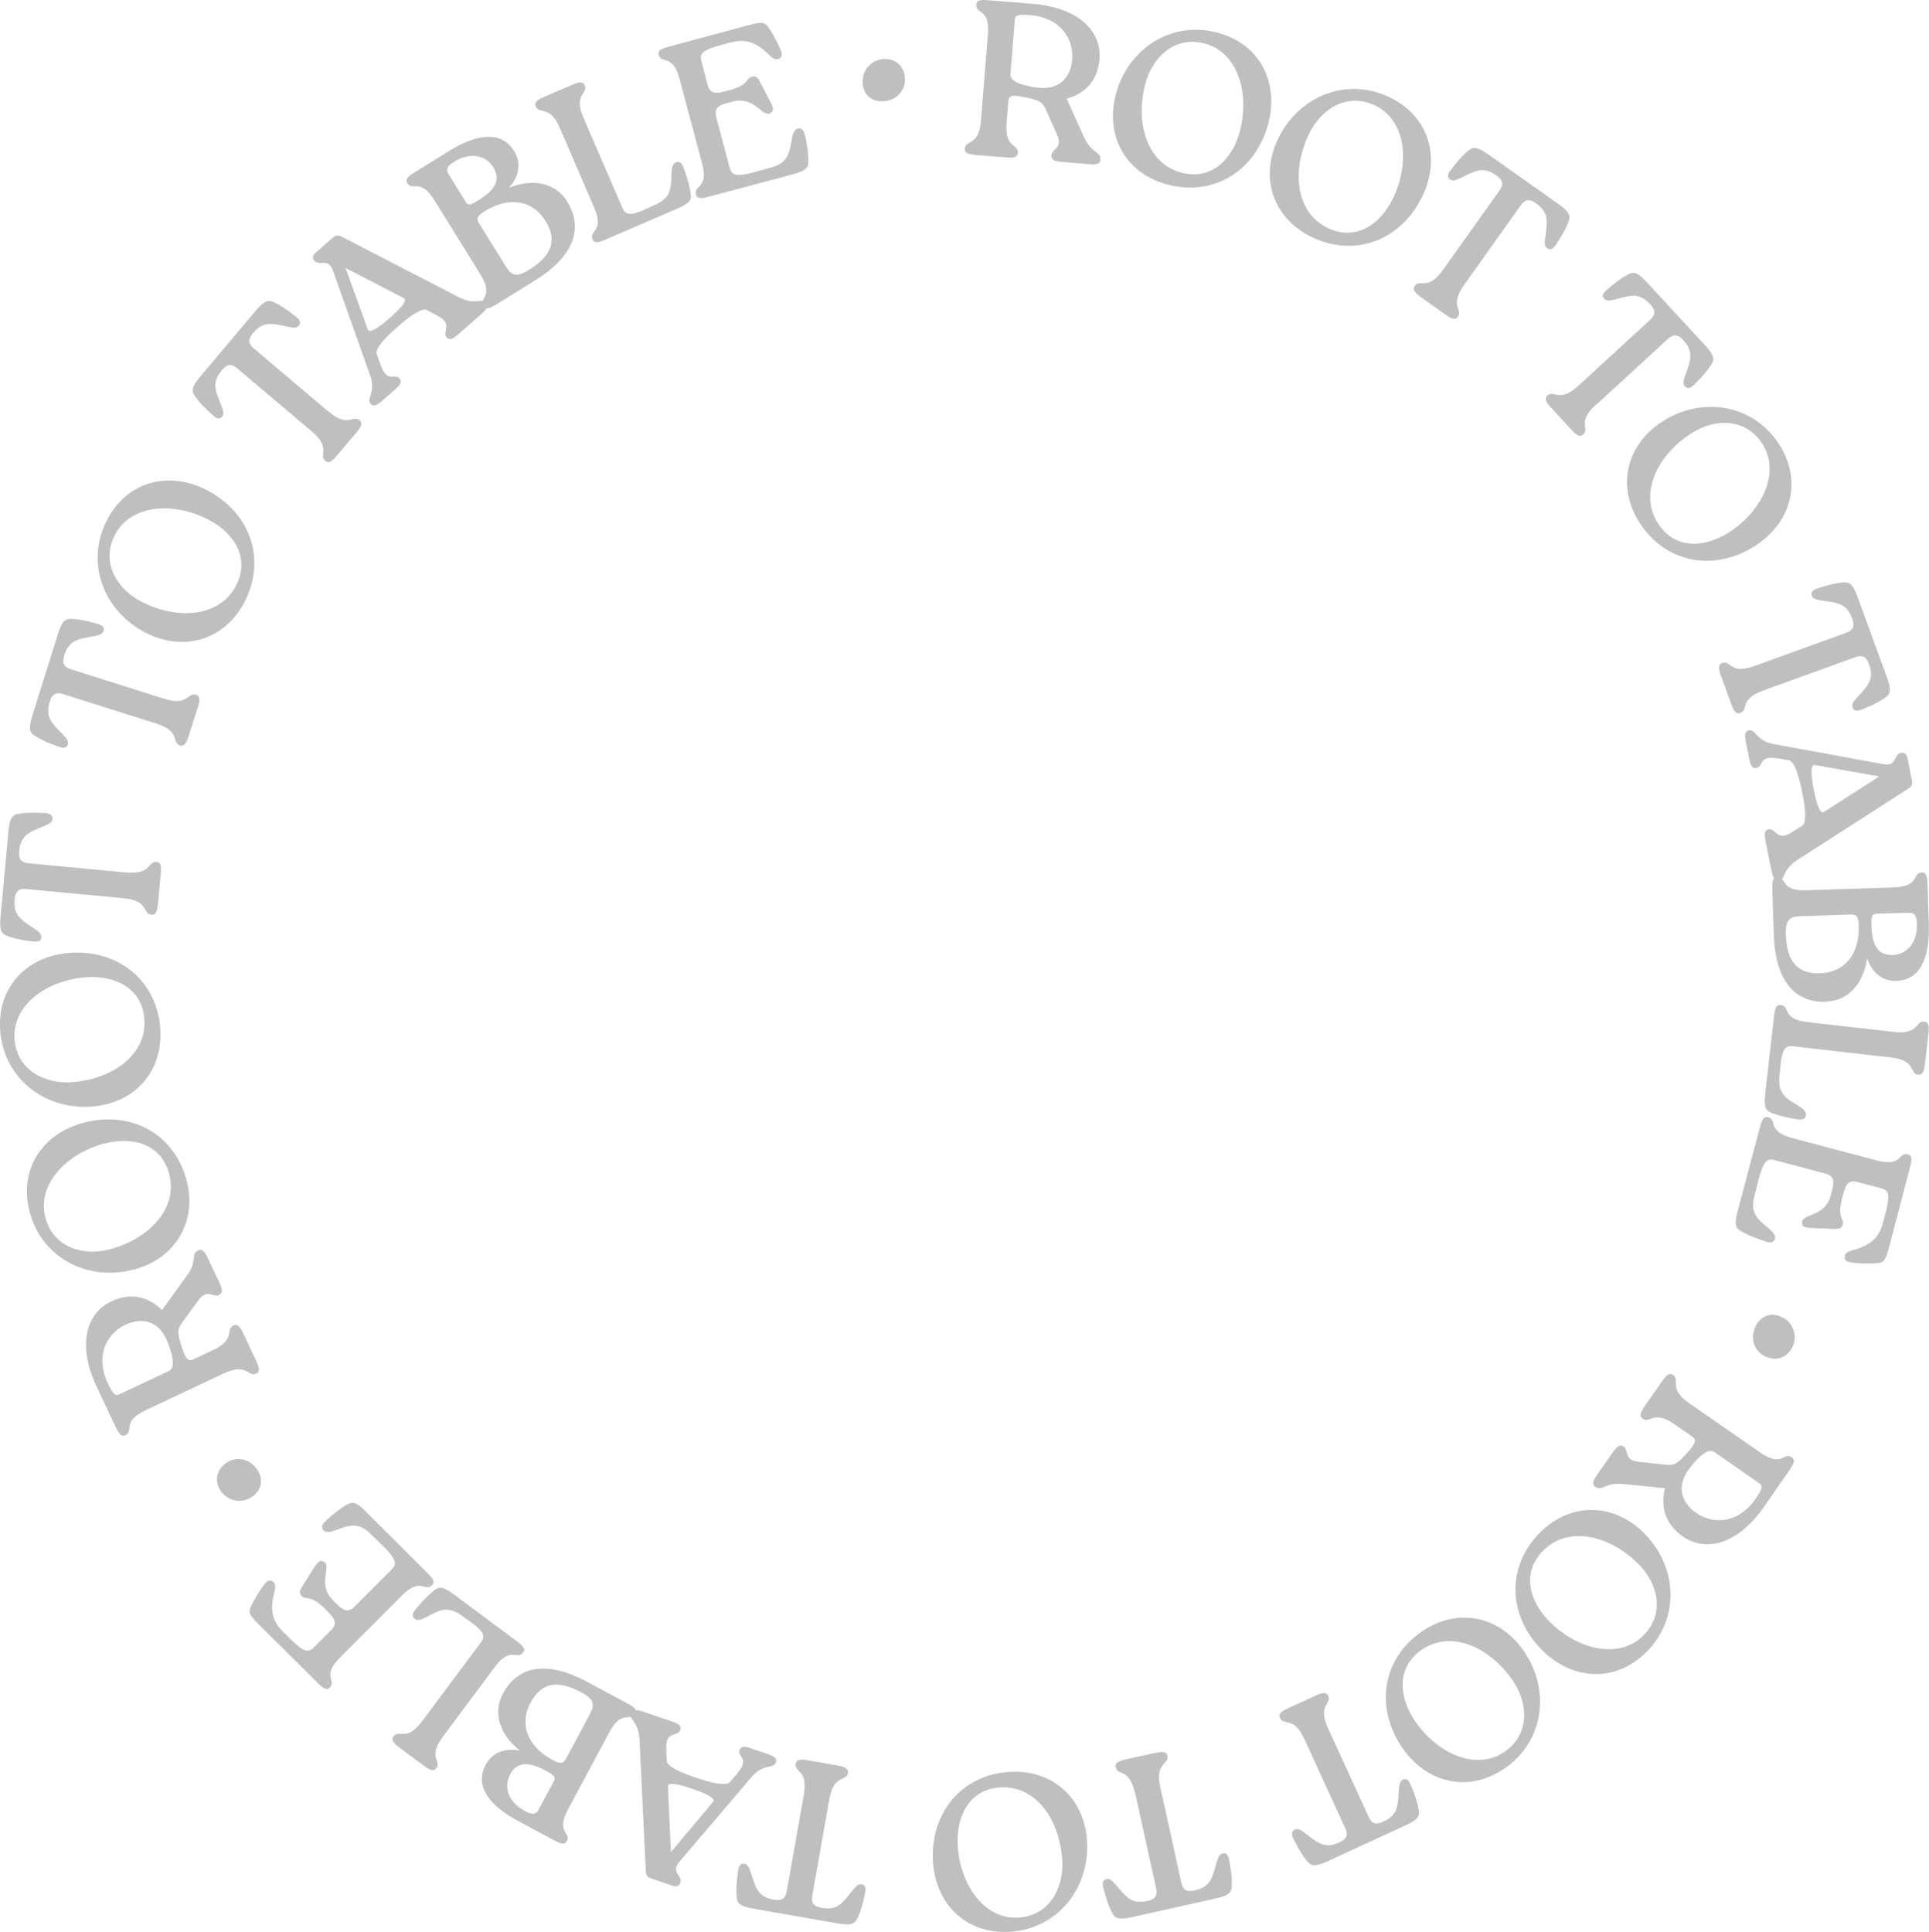 <svg width="645" height="646" viewBox="0 0 645 646" fill="none" xmlns="http://www.w3.org/2000/svg">
<path d="M362.592 46.128C364.997 51.382 368.203 50.61 367.965 53.4C367.847 54.736 366.778 55.092 364.492 54.914L355.022 54.142C352.647 53.964 351.43 53.4 351.549 51.916C351.727 49.69 355.527 49.69 353.449 45.059L349.619 36.422C348.461 34.017 347.333 33.483 343.355 32.652C339.377 31.821 337.359 31.435 337.151 33.869L336.587 41.052C335.904 49.72 340.565 47.998 340.327 51.174C340.208 52.51 339.14 52.866 336.26 52.629L326.345 51.827C323.614 51.619 322.456 51.055 322.575 49.749C322.842 46.573 327.324 49.007 328.007 40.369L330.323 11.458C331.035 2.582 326.167 4.868 326.434 1.544C326.553 0.059 327.77 -0.148 330.501 0.089L345.285 1.276C361.405 2.582 368.322 11.012 367.639 19.68C367.075 26.626 363.216 31.168 356.655 33.008L362.592 46.128ZM358.495 19.888C359.089 12.497 354.042 5.907 344.721 5.076C340.268 4.72 339.437 5.076 339.318 6.649L337.863 24.904C337.626 27.724 343.504 28.852 346.74 29.268C353.656 30.277 357.991 26.359 358.525 19.858L358.495 19.888Z" fill="#BFBFBF"/>
<path d="M373.071 31.613C377.138 16.267 391.596 6.827 407.033 10.894C421.312 14.664 427.695 27.576 424.073 41.319C419.946 56.962 405.994 65.838 390.379 61.712C376.456 58.031 369.42 45.505 373.101 31.583L373.071 31.613ZM414.573 43.902C417.898 31.346 414.039 17.513 402.788 14.545C392.753 11.873 385.302 19.205 382.987 27.932C379.484 41.111 383.491 54.677 395.039 57.734C405.073 60.406 412.109 53.282 414.603 43.872L414.573 43.902Z" fill="#BFBFBF"/>
<path d="M427.368 46.395C434.285 32.088 450.286 25.587 464.654 32.533C477.954 38.974 481.784 52.836 475.579 65.66C468.543 80.234 453.166 86.319 438.59 79.255C425.617 72.992 421.104 59.337 427.368 46.395ZM465.782 66.342C471.423 54.647 470.295 40.34 459.786 35.264C450.435 30.752 441.707 36.511 437.758 44.644C431.821 56.933 433.157 71.032 443.933 76.227C453.284 80.739 461.537 75.099 465.782 66.342Z" fill="#BFBFBF"/>
<path d="M489.502 95.373C484.485 102.437 489.294 103.328 487.454 105.94C486.682 107.038 485.583 106.801 483.268 105.168L475.104 99.35C472.937 97.807 472.225 96.738 472.996 95.67C474.837 93.057 477.39 97.421 482.407 90.356L501.377 63.701C502.742 61.771 502.624 60.287 500.427 58.743C496.063 55.656 493.658 56.844 488.819 59.307C486.801 60.346 485.702 60.643 484.841 60.02C483.624 59.159 484.188 58.001 485.198 56.725C487.483 53.638 489.265 51.768 490.986 50.373C492.53 49.096 493.836 48.948 497.577 51.59L521.089 68.212C524.888 70.914 525.156 72.22 524.443 74.149C523.731 76.197 522.514 78.424 520.376 81.629C519.486 82.995 518.506 83.856 517.318 82.995C516.457 82.401 516.398 81.332 516.725 79.106C517.467 73.704 517.853 71.003 513.489 67.886C511.381 66.372 509.867 66.699 508.501 68.628L489.502 95.343V95.373Z" fill="#BFBFBF"/>
<path d="M533.527 135.416C527.145 141.293 531.687 143.163 529.341 145.33C528.362 146.22 527.323 145.775 525.423 143.697L518.654 136.336C516.843 134.377 516.368 133.189 517.348 132.299C519.693 130.132 521.267 134.941 527.679 129.063L551.784 106.92C553.536 105.317 553.684 103.862 551.903 101.873C548.281 97.925 545.699 98.608 540.444 100.033C538.277 100.627 537.119 100.686 536.407 99.914C535.398 98.816 536.169 97.807 537.446 96.768C540.325 94.215 542.433 92.79 544.422 91.751C546.203 90.831 547.51 90.95 550.597 94.334L570.131 115.468C573.307 118.912 573.278 120.218 572.179 121.969C571.051 123.809 569.389 125.739 566.657 128.47C565.5 129.627 564.372 130.251 563.362 129.182C562.65 128.41 562.798 127.371 563.57 125.264C565.411 120.158 566.361 117.546 562.739 113.628C560.987 111.728 559.473 111.699 557.722 113.302L533.587 135.475L533.527 135.416Z" fill="#BFBFBF"/>
<path d="M555.733 141.026C569.032 132.388 586.102 135.089 594.8 148.447C602.845 160.825 598.927 174.687 586.993 182.434C573.426 191.25 557.128 188.49 548.311 174.924C540.474 162.873 543.65 148.862 555.733 141.026ZM578.235 177.952C589.13 170.887 595.542 158.034 589.19 148.269C583.519 139.571 573.099 139.987 565.5 144.914C554.041 152.335 547.925 165.099 554.427 175.102C560.097 183.8 570.071 183.236 578.206 177.952H578.235Z" fill="#BFBFBF"/>
<path d="M589.546 230.907C581.382 233.876 584.855 237.348 581.857 238.417C580.61 238.862 579.838 238.061 578.859 235.389L575.445 225.98C574.524 223.457 574.554 222.21 575.801 221.735C578.799 220.637 578.413 225.683 586.577 222.715L617.332 211.583C619.559 210.782 620.271 209.476 619.381 206.982C617.57 201.966 614.898 201.58 609.495 200.868C607.269 200.571 606.17 200.185 605.814 199.205C605.309 197.81 606.408 197.187 607.981 196.682C611.633 195.436 614.126 194.931 616.353 194.753C618.342 194.575 619.5 195.198 621.073 199.502L630.959 226.544C632.562 230.937 632.057 232.154 630.335 233.312C628.584 234.588 626.328 235.716 622.735 237.17C621.221 237.794 619.945 237.942 619.44 236.547C619.084 235.567 619.618 234.677 621.162 233.015C624.843 229.007 626.713 226.989 624.903 221.972C624.012 219.538 622.617 218.945 620.39 219.746L589.546 230.907Z" fill="#BFBFBF"/>
<path d="M594.177 253.585C587.913 252.487 589.724 256.346 587.319 256.821C585.924 257.088 585.301 255.871 584.974 254.179L583.727 247.916C583.312 245.868 583.43 244.502 584.736 244.235C587.29 243.73 586.933 247.738 593.227 248.836L629.652 255.515C634.372 256.405 633.096 252.25 635.649 251.745C636.807 251.507 637.519 252.042 637.816 253.585L639.3 261.006C639.538 262.164 639.182 262.995 638.172 263.648L601.064 287.513C595.572 291.105 597.324 293.866 594.86 294.341C593.464 294.608 592.841 293.688 592.307 290.986L590.288 280.864C589.872 278.816 590.08 277.569 591.327 277.332C593.939 276.827 593.999 281.636 599.224 278.252L602.578 276.145C603.924 275.274 603.934 271.534 602.608 264.924C601.282 258.315 599.847 254.763 598.303 254.268L594.147 253.496L594.177 253.585ZM609.911 271.484L628.376 259.641L606.823 255.812C605.458 255.574 605.359 258.394 606.526 264.271C607.615 269.812 608.743 272.207 609.911 271.455V271.484Z" fill="#BFBFBF"/>
<path d="M610.534 334.977C599.55 335.333 593.583 327.052 593.108 312.744L592.603 297.309C592.514 294.578 592.781 293.361 594.266 293.331C597.591 293.213 595.097 297.992 603.973 297.695L633.185 296.745C642.091 296.448 639.271 291.877 642.595 291.758C644.08 291.699 644.406 292.886 644.495 295.617L644.941 309.182C645.297 320.462 641.972 327.675 634.194 328.002C629.741 328.15 626.03 325.657 624.308 320.373C623.032 329.248 617.807 334.68 610.534 334.918V334.977ZM608.604 325.449C616.471 325.182 621.844 319.453 621.518 309.45C621.399 306.184 620.598 305.769 618.816 305.828L602.133 306.362C598.511 306.481 596.967 307.431 597.145 312.448C597.442 321.412 600.826 325.686 608.634 325.449H608.604ZM627.188 305.561C625.555 305.62 625.704 307.758 625.763 309.687C626.001 316.722 628.316 319.483 632.829 319.334C637.727 319.186 641.141 315.06 640.963 308.975C640.874 306.451 640.399 305.145 638.172 305.205L627.188 305.561Z" fill="#BFBFBF"/>
<path d="M600.678 374.248C596.878 373.595 594.414 372.942 592.336 372.111C590.496 371.369 589.694 370.39 590.229 365.759L593.197 339.756C593.494 337.025 593.94 335.897 595.424 336.046C598.749 336.432 595.572 340.766 604.389 341.775L633.215 345.04C641.854 346.019 640.28 341.3 643.457 341.656C644.793 341.804 645.119 342.903 644.793 345.752L643.664 355.637C643.368 358.368 642.774 359.496 641.438 359.347C638.262 358.991 640.844 354.568 632.235 353.589L599.669 349.878C597.175 349.581 596.018 350.502 595.424 355.578L595.038 359.555C594.385 365.314 596.641 366.976 601.272 369.736C603.647 371.191 604.122 372.141 603.795 373.239C603.35 374.456 602.311 374.486 600.708 374.219L600.678 374.248Z" fill="#BFBFBF"/>
<path d="M590.08 415.004C586.399 413.787 584.054 412.807 582.154 411.679C580.432 410.67 579.779 409.601 580.996 405.089L588.477 376.92C589.19 374.278 589.783 373.209 591.208 373.566C594.444 374.426 590.644 378.256 599.253 380.541L627.515 388.021C636.124 390.307 634.729 385.112 637.965 385.973C639.39 386.359 639.39 387.576 638.677 390.218L631.552 417.408C630.454 421.564 629.801 422.246 627.693 422.365C625.556 422.573 622.973 422.573 619.678 422.246C617.956 422.098 616.887 421.742 616.828 420.495C616.828 419.1 617.748 418.506 619.886 417.942C625.11 416.488 628.198 414.083 629.504 409.215L630.484 405.564C632.146 399.271 631.434 397.995 629.118 397.372L621.162 395.264C617.926 394.403 617.125 396.273 616.293 399.42L615.937 400.785C614.156 407.464 616.739 407.286 616.145 409.512C615.848 410.67 614.987 410.967 613.384 410.937L605.873 410.64C603.053 410.521 602.578 410.076 602.549 408.77C602.608 405.653 610.119 407.167 612.137 399.806L612.494 398.44C613.325 395.294 613.562 393.275 610.326 392.415L593.405 387.932C590.971 387.279 589.694 388.021 587.972 394.552L586.666 399.746C585.182 405.327 587.201 407.316 591.357 410.729C593.494 412.51 593.821 413.549 593.346 414.558C592.722 415.716 591.683 415.568 590.14 415.093L590.08 415.004Z" fill="#BFBFBF"/>
<path d="M595.661 440.353C599.907 442.312 600.975 446.943 599.402 450.327C597.947 453.503 594.444 455.462 590.377 453.622C586.251 451.722 585.271 447.299 586.934 443.708C588.418 440.472 591.683 438.543 595.661 440.353Z" fill="#BFBFBF"/>
<path d="M542.404 496.217C536.644 495.654 535.724 498.8 533.409 497.197C532.31 496.425 532.548 495.327 533.854 493.427L539.257 485.621C540.622 483.661 541.691 482.89 542.908 483.721C544.749 484.997 542.819 488.262 547.866 488.797L557.277 489.806C559.919 490.014 560.958 489.301 563.689 486.303C566.39 483.305 567.756 481.732 565.767 480.337L559.859 476.241C552.735 471.283 551.844 476.181 549.232 474.37C548.133 473.599 548.371 472.5 550.003 470.126L555.674 461.963C557.247 459.707 558.286 458.995 559.384 459.737C561.997 461.547 557.633 464.219 564.758 469.176L588.596 485.71C595.899 490.785 596.374 485.413 599.135 487.312C600.352 488.173 599.906 489.301 598.363 491.557L589.902 503.757C580.67 517.055 569.893 518.777 562.769 513.82C557.039 509.842 555.05 504.232 556.742 497.642L542.404 496.188V496.217ZM567.133 505.894C573.218 510.109 581.471 509.07 586.844 501.412C589.397 497.761 589.487 496.841 588.21 495.95L573.159 485.502C570.843 483.899 566.895 488.381 564.936 490.993C560.602 496.455 561.789 502.184 567.162 505.894H567.133Z" fill="#BFBFBF"/>
<path d="M549.647 512.603C560.898 523.793 561.818 541.069 550.567 552.349C540.147 562.797 525.779 561.877 515.686 551.844C504.227 540.446 503.514 523.912 514.943 512.454C525.096 502.273 539.464 502.451 549.677 512.603H549.647ZM518.209 542.345C527.412 551.518 541.305 555.109 549.528 546.857C556.861 539.496 554.278 529.374 547.866 522.992C538.188 513.345 524.443 510.02 516.012 518.48C508.68 525.841 511.322 535.489 518.209 542.345Z" fill="#BFBFBF"/>
<path d="M509.6 552.2C518.535 565.321 516.19 582.448 502.98 591.412C490.778 599.724 476.826 596.102 468.81 584.318C459.726 570.96 462.131 554.605 475.519 545.492C487.424 537.388 501.495 540.297 509.6 552.2ZM473.115 575.472C480.418 586.218 493.391 592.362 503.039 585.802C511.618 579.955 510.995 569.536 505.889 562.055C498.2 550.776 485.346 544.898 475.46 551.607C466.881 557.454 467.652 567.428 473.115 575.443V575.472Z" fill="#BFBFBF"/>
<path d="M436.126 581.498C432.504 573.602 429.327 577.342 427.992 574.433C427.427 573.216 428.199 572.385 430.752 571.198L439.866 567.013C442.3 565.885 443.547 565.795 444.111 567.013C445.447 569.921 440.401 569.951 444.022 577.817L457.648 607.56C458.628 609.727 459.964 610.321 462.398 609.222C467.267 606.996 467.415 604.325 467.712 598.892C467.831 596.637 468.128 595.509 469.078 595.093C470.443 594.47 471.156 595.538 471.779 597.052C473.323 600.584 474.035 603.048 474.392 605.245C474.718 607.204 474.214 608.421 470.028 610.35L443.874 622.402C439.629 624.361 438.382 623.945 437.076 622.342C435.68 620.71 434.344 618.543 432.623 615.1C431.88 613.645 431.613 612.369 432.979 611.775C433.929 611.33 434.879 611.805 436.66 613.2C440.965 616.524 443.132 618.246 447.971 616.02C450.345 614.951 450.821 613.497 449.811 611.33L436.155 581.528L436.126 581.498Z" fill="#BFBFBF"/>
<path d="M379.484 599.516C377.613 591.026 373.724 594.024 373.042 590.908C372.745 589.602 373.665 588.949 376.426 588.325L386.193 586.158C388.805 585.594 390.052 585.772 390.349 587.078C391.032 590.195 386.104 589.156 387.974 597.616L395.01 629.555C395.514 631.871 396.702 632.761 399.314 632.168C404.539 631.01 405.251 628.427 406.676 623.173C407.27 621.007 407.805 619.968 408.814 619.73C410.268 619.404 410.743 620.591 411.04 622.194C411.783 625.964 411.99 628.517 411.872 630.743C411.783 632.732 411.04 633.83 406.528 634.809L378.444 641.073C373.873 642.082 372.745 641.429 371.824 639.559C370.785 637.659 369.954 635.255 368.974 631.515C368.559 629.941 368.559 628.635 370.013 628.338C371.023 628.101 371.854 628.754 373.309 630.505C376.812 634.661 378.563 636.798 383.788 635.641C386.311 635.077 387.113 633.77 386.579 631.455L379.543 599.456L379.484 599.516Z" fill="#BFBFBF"/>
<path d="M363.483 615.931C364.255 631.782 353.33 645.169 337.418 645.97C322.664 646.712 312.659 636.353 311.947 622.134C311.145 605.987 321.743 593.282 337.893 592.481C352.261 591.768 362.77 601.564 363.483 615.96V615.931ZM320.229 616.821C320.882 629.793 328.749 641.815 340.387 641.221C350.747 640.716 355.645 631.485 355.2 622.431C354.517 608.807 346.591 597.082 334.657 597.675C324.267 598.18 319.754 607.115 320.229 616.821Z" fill="#BFBFBF"/>
<path d="M268.753 600.109C270.267 591.561 265.517 592.837 266.081 589.69C266.318 588.384 267.417 588.117 270.178 588.622L280.034 590.373C282.676 590.848 283.744 591.501 283.537 592.807C282.973 595.954 278.816 593.104 277.302 601.653L271.603 633.859C271.187 636.204 271.959 637.451 274.571 637.926C279.826 638.846 281.488 636.739 284.813 632.435C286.179 630.654 287.069 629.912 288.108 630.09C289.563 630.357 289.563 631.633 289.207 633.236C288.465 637.036 287.663 639.44 286.683 641.458C285.822 643.269 284.724 643.981 280.212 643.18L251.861 638.223C247.26 637.392 246.458 636.353 246.31 634.305C246.102 632.167 246.25 629.615 246.755 625.786C246.963 624.183 247.467 622.966 248.952 623.233C249.961 623.411 250.495 624.331 251.149 626.498C252.781 631.693 253.613 634.305 258.867 635.255C261.42 635.7 262.637 634.78 263.053 632.464L268.782 600.169L268.753 600.109Z" fill="#BFBFBF"/>
<path d="M246.695 592.748C250.792 587.88 246.517 587.524 247.289 585.208C247.734 583.873 249.129 583.962 250.733 584.496L256.789 586.544C258.748 587.227 259.906 587.999 259.46 589.245C258.629 591.709 255.334 589.423 251.237 594.292L227.221 622.491C224.104 626.142 228.319 627.092 227.488 629.555C227.102 630.683 226.271 631.04 224.816 630.535L217.662 628.101C216.534 627.715 215.999 627.003 215.94 625.786L213.832 581.735C213.476 575.175 210.21 575.324 211.012 572.949C211.457 571.613 212.585 571.524 215.198 572.415L224.965 575.739C226.924 576.392 227.904 577.224 227.518 578.411C226.657 580.934 222.441 578.559 222.768 584.793L222.916 588.77C222.995 590.373 226.221 592.253 232.594 594.41C238.967 596.567 242.757 597.102 243.964 596.013L246.695 592.807V592.748ZM223.332 597.408L224.341 619.315L238.413 602.544C239.303 601.475 236.908 599.981 231.228 598.061C225.885 596.241 223.243 596.023 223.302 597.408H223.332Z" fill="#BFBFBF"/>
<path d="M168.204 566.241C173.399 556.564 183.552 555.525 196.169 562.293L209.766 569.595C212.17 570.901 213.09 571.702 212.378 573.008C210.805 575.947 207.955 571.376 203.739 579.242L189.935 605.007C185.719 612.844 191.093 612.695 189.519 615.634C188.807 616.94 187.649 616.643 185.215 615.337L173.251 608.925C163.306 603.612 158.734 597.082 162.356 590.195C164.464 586.277 168.472 584.288 173.904 585.446C166.868 579.895 164.79 572.652 168.204 566.241ZM185.304 595.36C186.076 593.935 184.146 592.985 182.454 592.065C176.249 588.741 172.717 589.364 170.579 593.342C168.264 597.646 170.104 602.692 175.478 605.571C177.704 606.758 179.099 606.996 180.138 605.037L185.333 595.36H185.304ZM177.407 569.328C173.696 576.244 175.953 583.784 184.799 588.533C187.679 590.076 188.451 589.572 189.282 587.999L197.178 573.305C198.9 570.099 198.841 568.318 194.418 565.914C186.521 561.669 181.118 562.471 177.437 569.328H177.407Z" fill="#BFBFBF"/>
<path d="M139.141 537.923C141.635 534.954 143.416 533.173 145.197 531.778C146.771 530.532 148.017 530.353 151.758 533.144L172.776 548.787C174.973 550.419 175.745 551.369 174.884 552.557C172.895 555.228 170.728 550.301 165.414 557.454L148.077 580.726C142.882 587.702 147.78 588.741 145.85 591.293C145.049 592.362 143.95 592.095 141.635 590.373L133.649 584.437C131.452 582.804 130.77 581.735 131.541 580.667C133.441 578.114 135.965 582.567 141.13 575.591L160.723 549.291C162.237 547.273 162.03 545.819 157.903 542.761L154.638 540.416C150.006 536.973 147.394 538.071 142.704 540.683C140.24 541.989 139.171 541.93 138.429 541.099C137.597 540.119 138.102 539.199 139.141 537.923Z" fill="#BFBFBF"/>
<path d="M109.158 508.299C112.038 505.716 114.086 504.202 116.016 503.104C117.738 502.095 119.014 502.095 122.309 505.419L142.941 526.02C144.871 527.949 145.524 529.018 144.455 530.057C142.11 532.431 140.685 527.237 134.392 533.53L113.73 554.219C107.436 560.512 112.631 561.937 110.286 564.282C109.247 565.321 108.178 564.697 106.249 562.768L86.299 542.969C83.242 539.941 83.004 539.051 83.924 537.151C84.815 535.222 86.121 532.966 88.051 530.264C89.031 528.84 89.891 528.098 90.99 528.691C92.207 529.374 92.237 530.472 91.673 532.639C90.307 537.893 90.841 541.782 94.404 545.344L97.076 548.015C101.707 552.616 103.161 552.616 104.854 550.954L110.672 545.136C113.017 542.761 111.83 541.158 109.514 538.843L108.505 537.834C103.636 532.966 102.479 535.281 100.846 533.648C100.015 532.817 100.163 531.927 100.994 530.561L105.032 524.209C106.546 521.834 107.169 521.627 108.327 522.25C110.999 523.882 105.922 529.582 111.266 535.043L112.275 536.053C114.591 538.368 116.224 539.555 118.569 537.21L130.948 524.832C132.729 523.051 132.729 521.567 127.95 516.818L124.12 513.107C120.023 509.011 117.292 509.753 112.275 511.653C109.663 512.603 108.594 512.395 107.971 511.445C107.288 510.347 107.911 509.516 109.128 508.388L109.158 508.299Z" fill="#BFBFBF"/>
<path d="M84.4 500.403C80.6 503.104 76.028 501.709 73.891 498.681C71.872 495.832 71.931 491.795 75.553 489.242C79.234 486.63 83.598 487.995 85.854 491.201C87.903 494.11 87.962 497.88 84.4 500.433V500.403Z" fill="#BFBFBF"/>
<path d="M62.639 426.402C65.994 421.712 63.738 419.337 66.291 418.12C67.508 417.556 68.339 418.299 69.319 420.376L73.386 428.955C74.395 431.092 74.544 432.428 73.208 433.051C71.189 434.001 69.319 430.706 66.32 434.832L60.739 442.461C59.225 444.657 59.344 445.904 60.561 449.763C61.808 453.592 62.491 455.581 64.688 454.542L71.189 451.485C79.026 447.774 75.226 444.568 78.106 443.203C79.323 442.639 80.154 443.381 81.401 445.993L85.646 454.987C86.804 457.481 86.923 458.727 85.706 459.291C82.826 460.657 82.707 455.551 74.841 459.232L48.598 471.61C40.553 475.409 44.946 478.496 41.948 479.921C40.612 480.545 39.84 479.595 38.653 477.131L32.329 463.714C25.442 449.08 29.301 438.899 37.168 435.188C43.462 432.22 49.31 433.318 54.179 438.068L62.61 426.372L62.639 426.402ZM41.918 442.995C35.209 446.171 32.003 453.83 35.921 462.289C37.821 466.326 38.563 466.861 39.989 466.208L56.554 458.401C59.107 457.184 57.177 451.544 55.93 448.516C53.347 442.016 47.826 440.205 41.918 442.995Z" fill="#BFBFBF"/>
<path d="M44.797 424.502C29.45 428.599 14.072 420.762 9.945 405.357C6.116 391.109 14.131 379.116 27.876 375.436C43.491 371.25 58.156 378.909 62.342 394.552C66.083 408.444 58.691 420.792 44.797 424.532V424.502ZM34.823 382.382C22.295 385.736 12.202 395.977 15.2 407.227C17.901 417.26 27.936 420.08 36.693 417.764C49.874 414.232 59.67 404.021 56.553 392.474C53.852 382.441 44.204 379.888 34.793 382.411L34.823 382.382Z" fill="#BFBFBF"/>
<path d="M30.666 370.033C14.814 371.161 1.217 360.505 0.06 344.595C-0.979 329.872 9.144 319.631 23.363 318.622C39.513 317.464 52.427 327.794 53.584 343.912C54.594 358.279 45.035 368.994 30.666 370.004V370.033ZM28.856 326.785C15.912 327.705 4.067 335.838 4.869 347.444C5.611 357.804 14.933 362.494 23.957 361.87C37.583 360.891 49.132 352.728 48.271 340.795C47.528 330.436 38.533 326.102 28.826 326.785H28.856Z" fill="#BFBFBF"/>
<path d="M42.184 291.729C50.823 292.56 49.19 287.929 52.367 288.226C53.703 288.345 54.029 289.443 53.762 292.233L52.812 302.207C52.575 304.878 52.011 306.006 50.675 305.888C47.498 305.591 49.992 301.198 41.353 300.366L8.757 297.279C6.382 297.042 5.195 297.903 4.928 300.574C4.423 305.888 6.679 307.372 11.221 310.34C13.121 311.557 13.923 312.388 13.834 313.427C13.685 314.911 12.409 315 10.806 314.793C6.976 314.347 4.482 313.754 2.404 312.952C0.534 312.24 -0.267 311.201 0.178 306.63L2.82 277.955C3.265 273.295 4.245 272.434 6.293 272.108C8.401 271.722 10.954 271.663 14.813 271.87C16.446 271.959 17.663 272.375 17.545 273.859C17.456 274.898 16.565 275.492 14.487 276.323C9.44 278.371 6.887 279.41 6.382 284.723C6.145 287.306 7.154 288.434 9.5 288.671L42.155 291.758L42.184 291.729Z" fill="#BFBFBF"/>
<path d="M54.891 233.638C63.174 236.25 62.52 231.382 65.578 232.362C66.855 232.777 66.944 233.876 66.112 236.577L63.084 246.135C62.283 248.688 61.481 249.667 60.235 249.281C57.207 248.331 60.561 244.562 52.279 241.949L21.108 232.095C18.852 231.382 17.486 231.976 16.684 234.499C15.081 239.575 16.952 241.504 20.781 245.363C22.384 246.966 23.008 247.946 22.681 248.925C22.236 250.35 20.959 250.172 19.445 249.608C15.794 248.361 13.508 247.263 11.638 246.046C9.946 244.977 9.411 243.79 10.777 239.397L19.386 211.94C20.781 207.487 21.939 206.834 23.987 206.953C26.154 207.012 28.648 207.487 32.359 208.526C33.932 208.942 35.06 209.624 34.615 211.019C34.288 211.999 33.309 212.385 31.112 212.771C25.768 213.721 23.037 214.196 21.434 219.271C20.662 221.735 21.405 223.071 23.661 223.783L54.921 233.668L54.891 233.638Z" fill="#BFBFBF"/>
<path d="M48.686 211.583C34.585 204.311 28.44 188.163 35.743 173.974C42.482 160.854 56.464 157.352 69.14 163.882C83.509 171.273 89.209 186.798 81.817 201.164C75.226 213.958 61.481 218.143 48.686 211.554V211.583ZM69.586 173.707C58.038 167.771 43.699 168.572 38.385 178.932C33.635 188.163 39.187 197.009 47.232 201.164C59.374 207.398 73.475 206.418 78.937 195.792C83.687 186.56 78.254 178.16 69.615 173.737L69.586 173.707Z" fill="#BFBFBF"/>
<path d="M109.9 137.642C116.52 143.252 117.826 138.503 120.261 140.581C121.27 141.441 120.943 142.54 119.132 144.677L112.661 152.335C110.939 154.383 109.841 155.007 108.802 154.116C106.367 152.068 110.909 149.871 104.289 144.291L79.293 123.156C77.482 121.613 75.998 121.643 74.276 123.691C70.832 127.757 71.812 130.251 73.89 135.297C74.751 137.375 74.959 138.532 74.276 139.334C73.326 140.462 72.198 139.809 71.01 138.711C68.101 136.158 66.439 134.258 65.162 132.418C64.034 130.785 63.975 129.449 66.944 125.947L85.498 103.922C88.526 100.36 89.832 100.181 91.672 101.102C93.632 101.992 95.769 103.387 98.797 105.762C100.103 106.771 100.875 107.81 99.896 108.938C99.213 109.74 98.174 109.71 95.977 109.205C90.663 108.018 87.991 107.395 84.518 111.491C82.856 113.48 83.034 114.993 84.844 116.507L109.9 137.701V137.642Z" fill="#BFBFBF"/>
<path d="M127.356 122.266C129.523 128.232 131.987 124.73 133.59 126.57C134.51 127.639 133.768 128.796 132.462 129.924L127.653 134.139C126.079 135.505 124.832 136.098 123.971 135.089C122.25 133.13 125.901 131.438 123.734 125.442L111.355 90.534C109.752 86.022 106.813 89.169 105.12 87.21C104.349 86.319 104.438 85.429 105.625 84.42L111.325 79.433C112.216 78.661 113.106 78.542 114.175 79.106L153.361 99.35C159.209 102.319 160.723 99.41 162.386 101.309C163.306 102.378 162.831 103.387 160.753 105.198L152.975 111.995C151.402 113.361 150.214 113.806 149.383 112.856C147.632 110.838 151.788 108.404 146.236 105.554L142.733 103.684C141.308 102.952 138.063 104.802 132.996 109.235C127.93 113.668 125.575 116.685 125.931 118.288L127.356 122.266ZM135.015 99.707L115.54 89.614L122.992 110.185C123.467 111.471 125.96 110.145 130.473 106.207C134.708 102.487 136.222 100.31 135.015 99.677V99.707Z" fill="#BFBFBF"/>
<path d="M189.638 67.441C195.427 76.761 191.241 86.082 179.099 93.651L165.977 101.784C163.632 103.239 162.474 103.595 161.703 102.348C159.951 99.499 165.324 99.321 160.634 91.751L145.227 66.906C140.536 59.337 137.953 64.087 136.202 61.237C135.43 59.99 136.261 59.1 138.606 57.645L150.155 50.492C159.743 44.555 167.67 43.813 171.855 50.402C174.201 54.172 173.904 58.654 170.193 62.78C178.505 59.456 185.867 61.267 189.697 67.441H189.638ZM155.825 67.708C156.686 69.103 158.467 67.886 160.1 66.877C166.096 63.166 167.313 59.782 164.938 55.923C162.356 51.768 157.072 50.848 151.906 54.053C149.769 55.389 148.848 56.458 150.036 58.358L155.825 67.678V67.708ZM182.364 73.852C178.208 67.174 170.549 65.363 162.029 70.647C159.268 72.368 159.298 73.288 160.248 74.802L169.065 88.991C170.995 92.078 172.568 92.939 176.843 90.267C184.472 85.518 186.461 80.442 182.364 73.823V73.852Z" fill="#BFBFBF"/>
<path d="M228.676 56.428C230.012 60.05 230.665 62.513 230.962 64.74C231.259 66.728 230.784 67.886 226.509 69.726L202.463 80.115C199.939 81.214 198.722 81.392 198.158 80.026C196.822 76.969 202.195 77.563 198.663 69.4L187.174 42.774C183.73 34.789 180.405 38.499 179.129 35.561C178.595 34.344 179.366 33.513 182.038 32.355L191.182 28.407C193.705 27.309 194.982 27.249 195.486 28.496C196.763 31.435 191.627 31.375 195.071 39.331L208.073 69.43C209.083 71.745 210.448 72.279 215.139 70.261L218.79 68.598C224.104 66.313 224.431 63.493 224.52 58.12C224.609 55.33 225.202 54.439 226.301 54.202C227.577 53.964 228.141 54.885 228.705 56.398L228.676 56.428Z" fill="#BFBFBF"/>
<path d="M269.257 45.416C270.029 49.185 270.326 51.738 270.296 53.964C270.296 55.953 269.673 57.051 265.131 58.269L236.958 65.778C234.316 66.491 233.099 66.491 232.713 65.066C231.852 61.831 237.047 63.226 234.761 54.617L227.221 26.389C224.935 17.78 221.105 21.58 220.244 18.344C219.859 16.919 220.927 16.326 223.569 15.614L250.703 8.311C254.859 7.213 255.779 7.421 256.937 9.172C258.184 10.924 259.46 13.179 260.796 16.207C261.538 17.78 261.746 18.879 260.678 19.532C259.49 20.244 258.51 19.739 256.937 18.137C253.078 14.337 249.456 12.853 244.587 14.129L240.936 15.109C234.642 16.801 233.9 18.047 234.494 20.363L236.602 28.318C237.463 31.553 239.481 31.316 242.628 30.485L243.994 30.129C250.673 28.348 249.248 26.21 251.475 25.617C252.633 25.32 253.315 25.884 254.087 27.309L257.56 33.987C258.837 36.481 258.718 37.134 257.56 37.817C254.829 39.331 252.425 32.058 245.003 33.958L243.637 34.314C240.491 35.145 238.62 35.947 239.481 39.182L243.994 56.102C244.647 58.536 245.923 59.278 252.425 57.526L257.56 56.072C263.142 54.588 263.884 51.857 264.774 46.544C265.279 43.813 265.991 43.011 267.12 42.922C268.426 42.892 268.812 43.842 269.168 45.445L269.257 45.416Z" fill="#BFBFBF"/>
<path d="M288.464 27.962C288.049 23.302 291.552 20.096 295.233 19.739C298.706 19.413 302.179 21.491 302.565 25.914C302.981 30.425 299.597 33.483 295.678 33.839C292.145 34.166 288.821 32.295 288.435 27.932L288.464 27.962Z" fill="#BFBFBF"/>
</svg>
